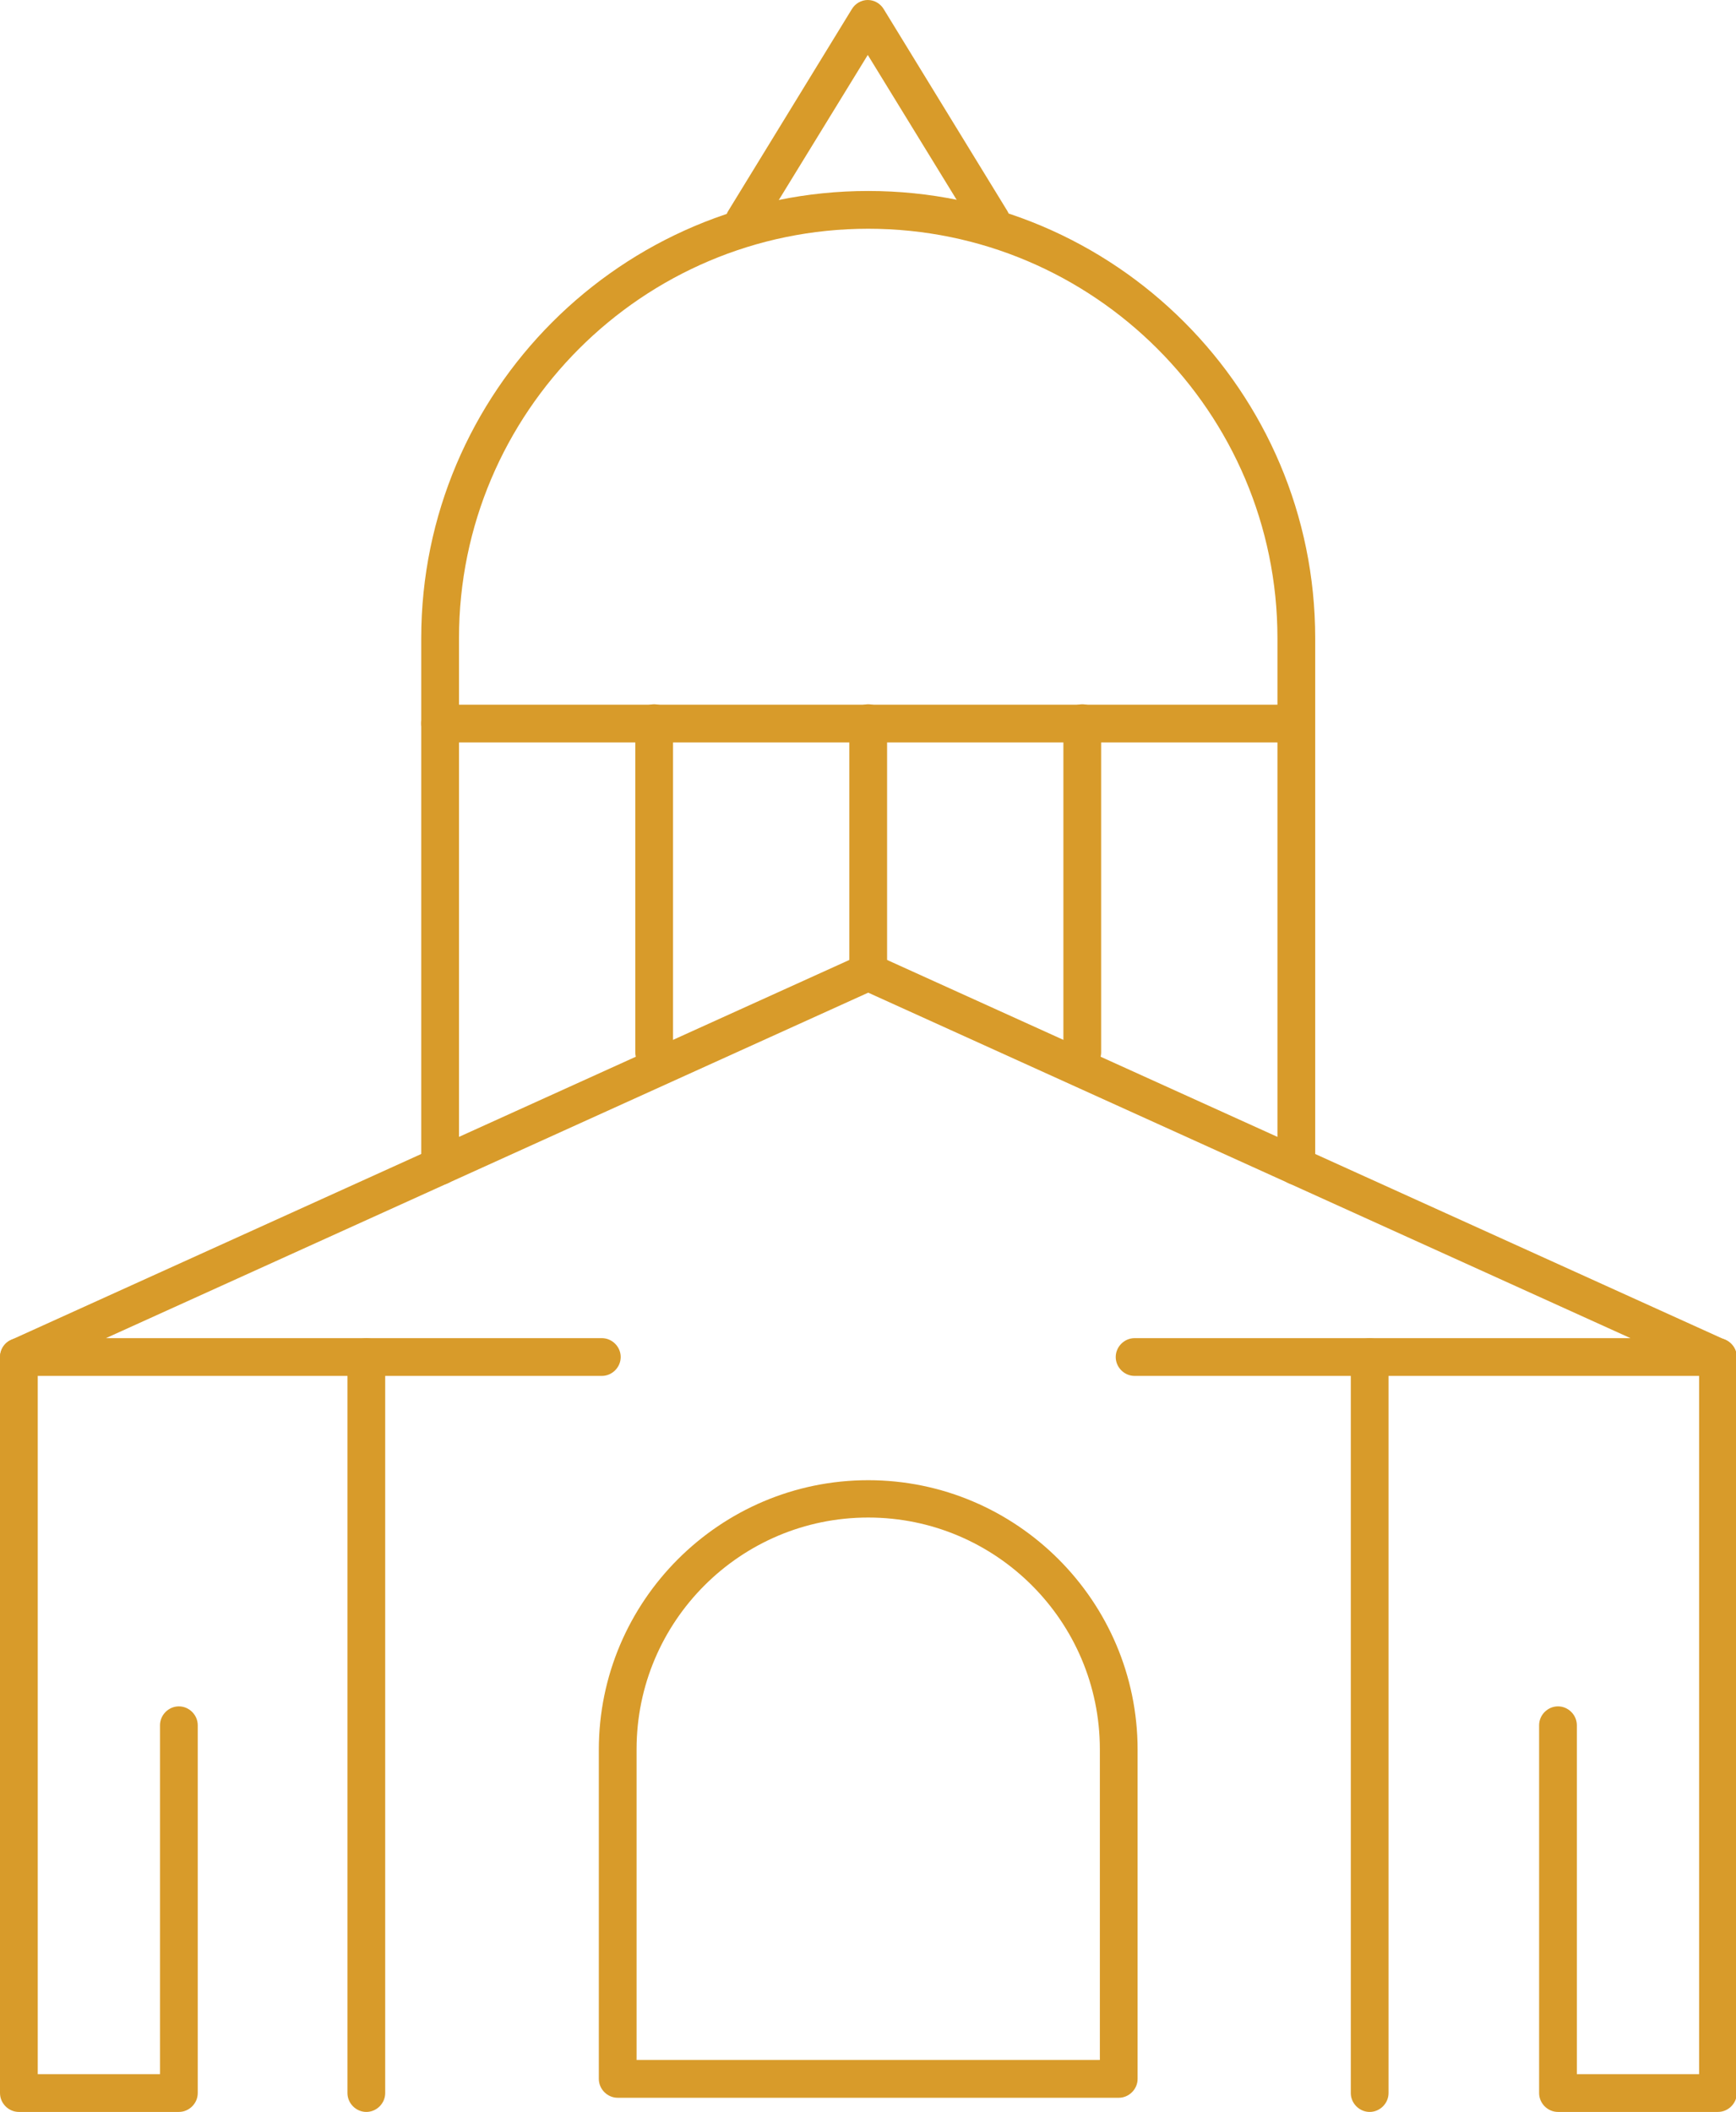 <?xml version="1.0" encoding="UTF-8"?>
<svg id="Layer_2" xmlns="http://www.w3.org/2000/svg" viewBox="0 0 40.47 49.21">
  <defs>
    <style>
      .cls-1 {
        fill: #d89b2a;
      }
    </style>
  </defs>
  <g id="Layer_1-2" data-name="Layer_1">
    <g>
      <path class="cls-1" d="M4.16,49.21H.44c-.24,0-.44-.2-.44-.44v-17.15c0-.24.2-.44.44-.44s.44.2.44.44v16.71h2.85v-8.13c0-.24.2-.44.44-.44s.44.2.44.44v8.57c0,.24-.2.44-.44.44Z"/>
      <path class="cls-1" d="M40.04,49.21h-3.72c-.24,0-.44-.2-.44-.44v-8.57c0-.24.2-.44.44-.44s.44.2.44.44v8.13h2.85v-16.71c0-.24.2-.44.44-.44s.44.2.44.44v17.15c0,.24-.2.44-.44.44Z"/>
      <path class="cls-1" d="M40.04,32.06h-13.59c-.24,0-.44-.2-.44-.44s.2-.44.44-.44h11.56l-17.77-8.05L2.47,31.18h11.56c.24,0,.44.2.44.44s-.2.44-.44.44H.44c-.21,0-.39-.14-.43-.35-.04-.2.06-.41.25-.49l19.8-8.97c.12-.05.25-.05.36,0l19.8,8.97c.19.09.29.29.25.49-.04.2-.22.35-.43.35Z"/>
      <path class="cls-1" d="M20.24,23.09c-.24,0-.44-.2-.44-.44v-5.8c0-.24.2-.44.44-.44s.44.2.44.44v5.8c0,.24-.2.44-.44.44Z"/>
      <path class="cls-1" d="M25.23,24.96c-.24,0-.44-.2-.44-.44v-7.67c0-.24.2-.44.44-.44s.44.2.44.44v7.67c0,.24-.2.44-.44.44Z"/>
      <path class="cls-1" d="M30.22,27.61c-.24,0-.44-.2-.44-.44v-10.32c0-.24.2-.44.44-.44s.44.2.44.44v10.32c0,.24-.2.44-.44.44Z"/>
      <path class="cls-1" d="M15.25,24.96c-.24,0-.44-.2-.44-.44v-7.67c0-.24.2-.44.44-.44s.44.2.44.44v7.67c0,.24-.2.44-.44.44Z"/>
      <path class="cls-1" d="M10.26,27.61c-.24,0-.44-.2-.44-.44v-10.32c0-.24.2-.44.44-.44s.44.2.44.44v10.32c0,.24-.2.44-.44.44Z"/>
      <path class="cls-1" d="M30.22,17.3H10.26c-.24,0-.44-.2-.44-.44v-1.99c0-5.74,4.67-10.42,10.42-10.42s10.42,4.67,10.42,10.42v1.99c0,.24-.2.44-.44.44ZM10.7,16.42h19.08v-1.55c0-5.26-4.28-9.54-9.54-9.54s-9.54,4.28-9.54,9.54v1.55Z"/>
      <path class="cls-1" d="M17.35,5.57c-.08,0-.16-.02-.23-.06-.21-.13-.27-.4-.14-.6L19.86.21c.08-.13.22-.21.37-.21s.29.08.37.21l2.88,4.7c.13.21.06.48-.14.6s-.48.06-.6-.14l-2.51-4.09-2.51,4.09c-.08.13-.23.21-.37.21Z"/>
      <path class="cls-1" d="M8.54,49.21c-.24,0-.44-.2-.44-.44v-17.15c0-.24.2-.44.44-.44s.44.2.44.44v17.15c0,.24-.2.44-.44.44Z"/>
      <path class="cls-1" d="M31.93,49.21c-.24,0-.44-.2-.44-.44v-17.15c0-.24.2-.44.44-.44s.44.2.44.44v17.15c0,.24-.2.44-.44.44Z"/>
      <path class="cls-1" d="M26.08,48.88h-11.68c-.24,0-.44-.2-.44-.44v-7.67c0-3.46,2.82-6.28,6.28-6.28s6.28,2.82,6.28,6.28v7.67c0,.24-.2.44-.44.44ZM14.84,48h10.8v-7.24c0-2.98-2.42-5.4-5.4-5.4s-5.4,2.42-5.4,5.4v7.24Z"/>
    </g>
  </g>
</svg>